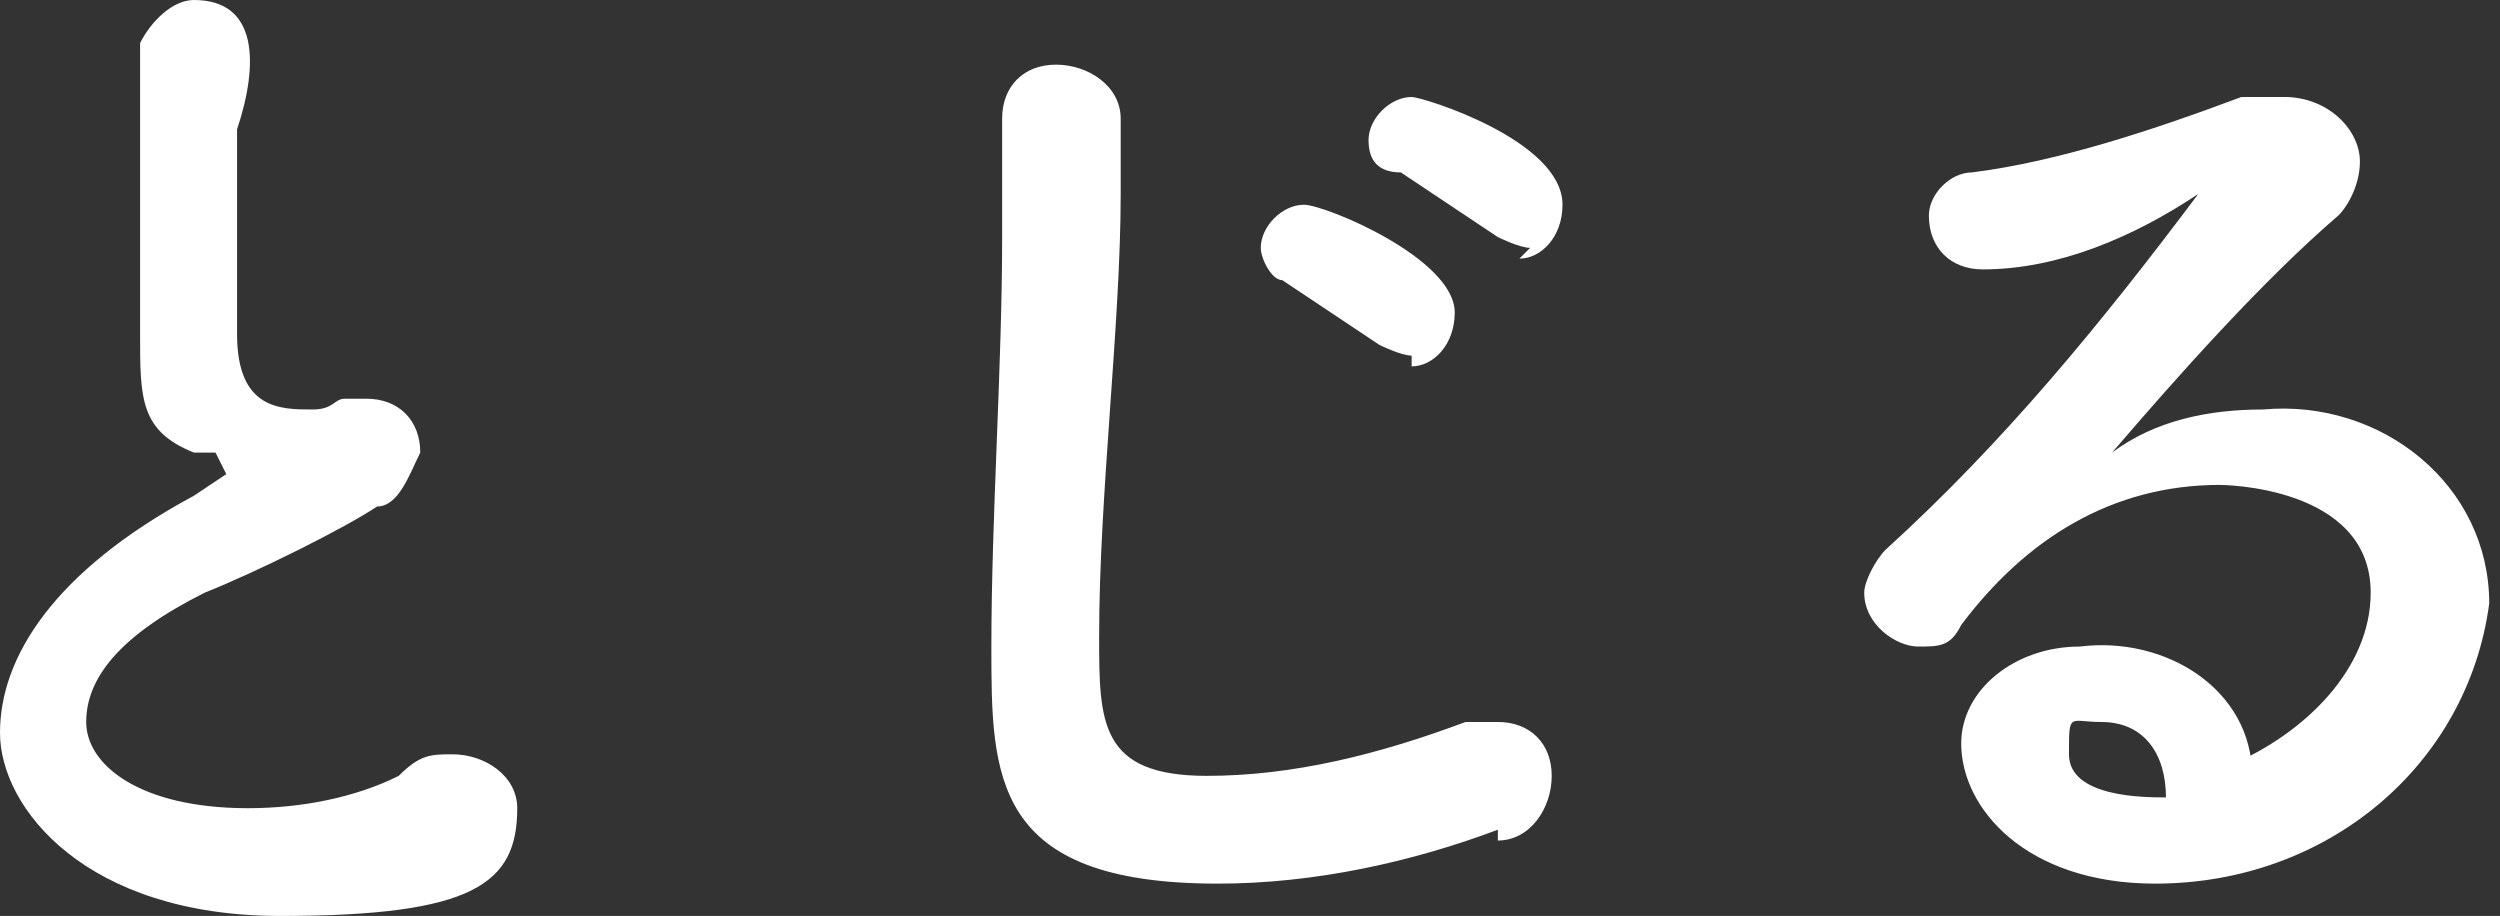 <?xml version="1.0" encoding="UTF-8"?>
<svg id="_レイヤー_1" data-name="レイヤー 1" xmlns="http://www.w3.org/2000/svg" version="1.1" viewBox="0 0 23.2 8.5">
  <rect x="0" y="0" width="23.2" height="8.5" fill="#333333" stroke="none"/>
  <defs>
    <style>
      .cls-1 {
        fill: #fff;
        stroke-width: 0px;
      }
    </style>
  </defs>
  <path class="cls-1" d="M2.1,4.4c0,0-.3.2-.3.2C.5,5.3,0,6.1,0,6.8s.8,1.7,2.6,1.7,2.2-.3,2.2-1c0-.3-.3-.5-.6-.5-.2,0-.3,0-.5.2-.4.2-.9.3-1.4.3-1,0-1.5-.4-1.5-.8s.3-.8,1.1-1.2c.5-.2,1.3-.6,1.6-.8.2,0,.3-.3.4-.5,0-.3-.2-.5-.5-.5,0,0-.1,0-.2,0-.1,0-.1.1-.3.1-.3,0-.7,0-.7-.7s0-.4,0-.8c0-.5,0-.8,0-1.1C2.4.6,2.4,0,1.8,0c-.2,0-.4.2-.5.4,0,0,0,0,0,0,0,0,0,0,0,.1,0,.3,0,.6,0,1,0,.3,0,.7,0,1.1,0,.2,0,.4,0,.5,0,.6,0,.9.5,1.1,0,0,.1,0,.2,0ZM14.1,2.4c.2,0,.4-.2.4-.5,0-.6-1.3-1-1.4-1-.2,0-.4.2-.4.4,0,.2.1.3.3.3.3.2.6.4.9.6,0,0,.2.1.3.1ZM13.1,3.4c.2,0,.4-.2.4-.5,0-.5-1.2-1-1.4-1-.2,0-.4.2-.4.4,0,.1.1.3.2.3.3.2.6.4.9.6,0,0,.2.1.3.1ZM13.9,7.8c.3,0,.5-.3.5-.6,0-.3-.2-.5-.5-.5,0,0,0,0,0,0-.1,0-.2,0-.3,0-.8.3-1.6.5-2.4.5-1,0-1-.5-1-1.3,0-1.3.2-2.9.2-4.1s0-.5,0-.7c0-.3-.3-.5-.6-.5-.3,0-.5.2-.5.5,0,0,0,0,0,0,0,0,0,0,0,0,0,.4,0,.8,0,1.1,0,1.2-.1,2.6-.1,3.8s0,2.2,2.1,2.2c.9,0,1.8-.2,2.6-.5ZM20.9,7.2c0-.8-.8-1.3-1.6-1.2-.6,0-1.1.4-1.1.9,0,0,0,0,0,0,0,.6.6,1.3,1.8,1.3,1.6,0,2.9-1.1,3.1-2.6,0-1.1-1-1.9-2.1-1.8,0,0,0,0,0,0-.5,0-1,.1-1.4.4.6-.7,1.4-1.6,2.1-2.2.1-.1.2-.3.2-.5,0-.3-.3-.6-.7-.6-.1,0-.2,0-.4,0-.8.3-1.7.6-2.5.7-.2,0-.4.2-.4.4,0,0,0,0,0,0,0,.3.2.5.5.5,0,0,0,0,0,0,.7,0,1.4-.3,2-.7,0,0,0,0,0,0,0,0,0,0,0,0,0,0,0,0,0,0-.9,1.2-1.8,2.3-2.9,3.3-.1.1-.2.3-.2.4,0,.3.3.5.5.5.2,0,.3,0,.4-.2.6-.8,1.4-1.3,2.4-1.3,0,0,1.4,0,1.4,1,0,.7-.6,1.3-1.3,1.6ZM20.1,7.4h0c-.2,0-.9,0-.9-.4s0-.3.3-.3c.4,0,.6.3.6.7Z"/>
</svg>